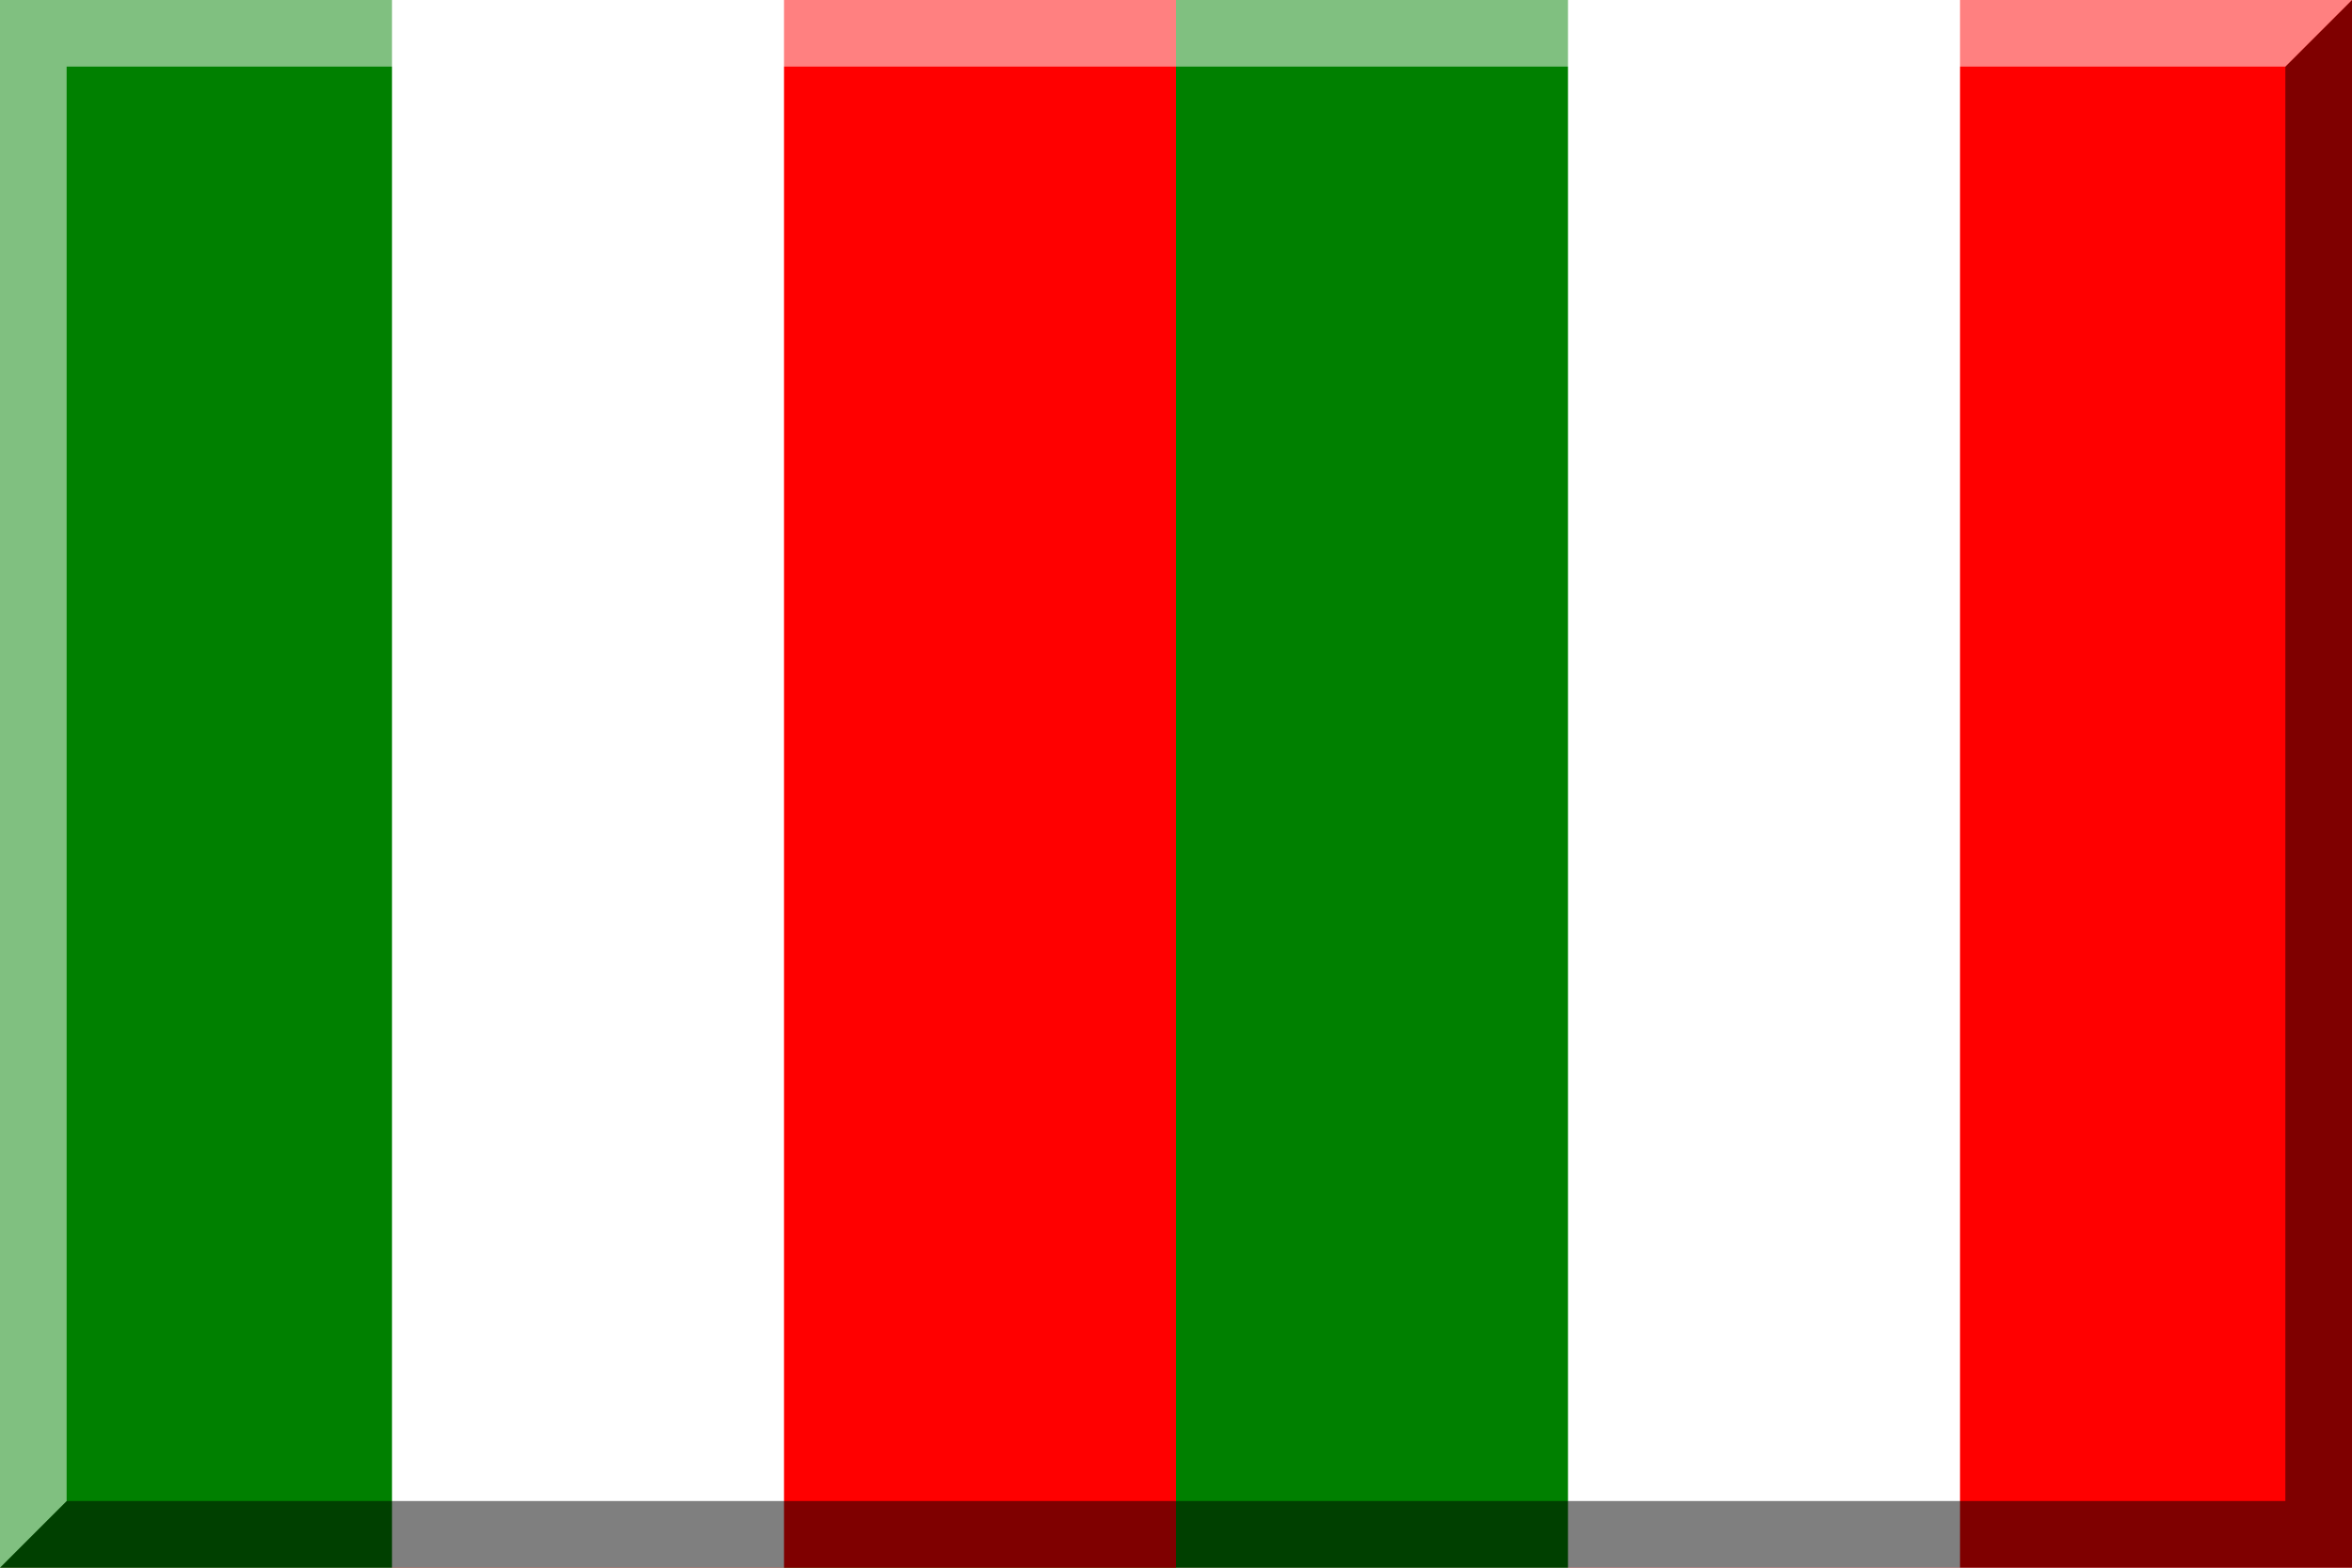 <?xml version="1.0" encoding="UTF-8"?>
<svg version="1.1" id="Layer_1" xmlns="http://www.w3.org/2000/svg" xmlns:xlink="http://www.w3.org/1999/xlink" width="600" height="400" viewBox="0 0 600 400" overflow="visible" enable-background="new 0 0 600 400" xml:space="preserve">
<rect fill="#ff0000" width="600" height="400"/>
<rect fill="#ffffff" width="500" height="400"/>
<rect fill="#008000" width="400" height="400"/>
<rect fill="#ff0000" width="300" height="400"/>
<rect fill="#ffffff" width="200" height="400"/>
<rect fill="#008000" width="100" height="400"/>
<polygon opacity="0.5" points="583,17 583,383 17,383 0,400 600,400 600,0 "/>
<polygon opacity="0.5" fill="#FFFFFF" points="17,383 17,17 583,17 600,0 0,0 0,400 "/>
</svg>